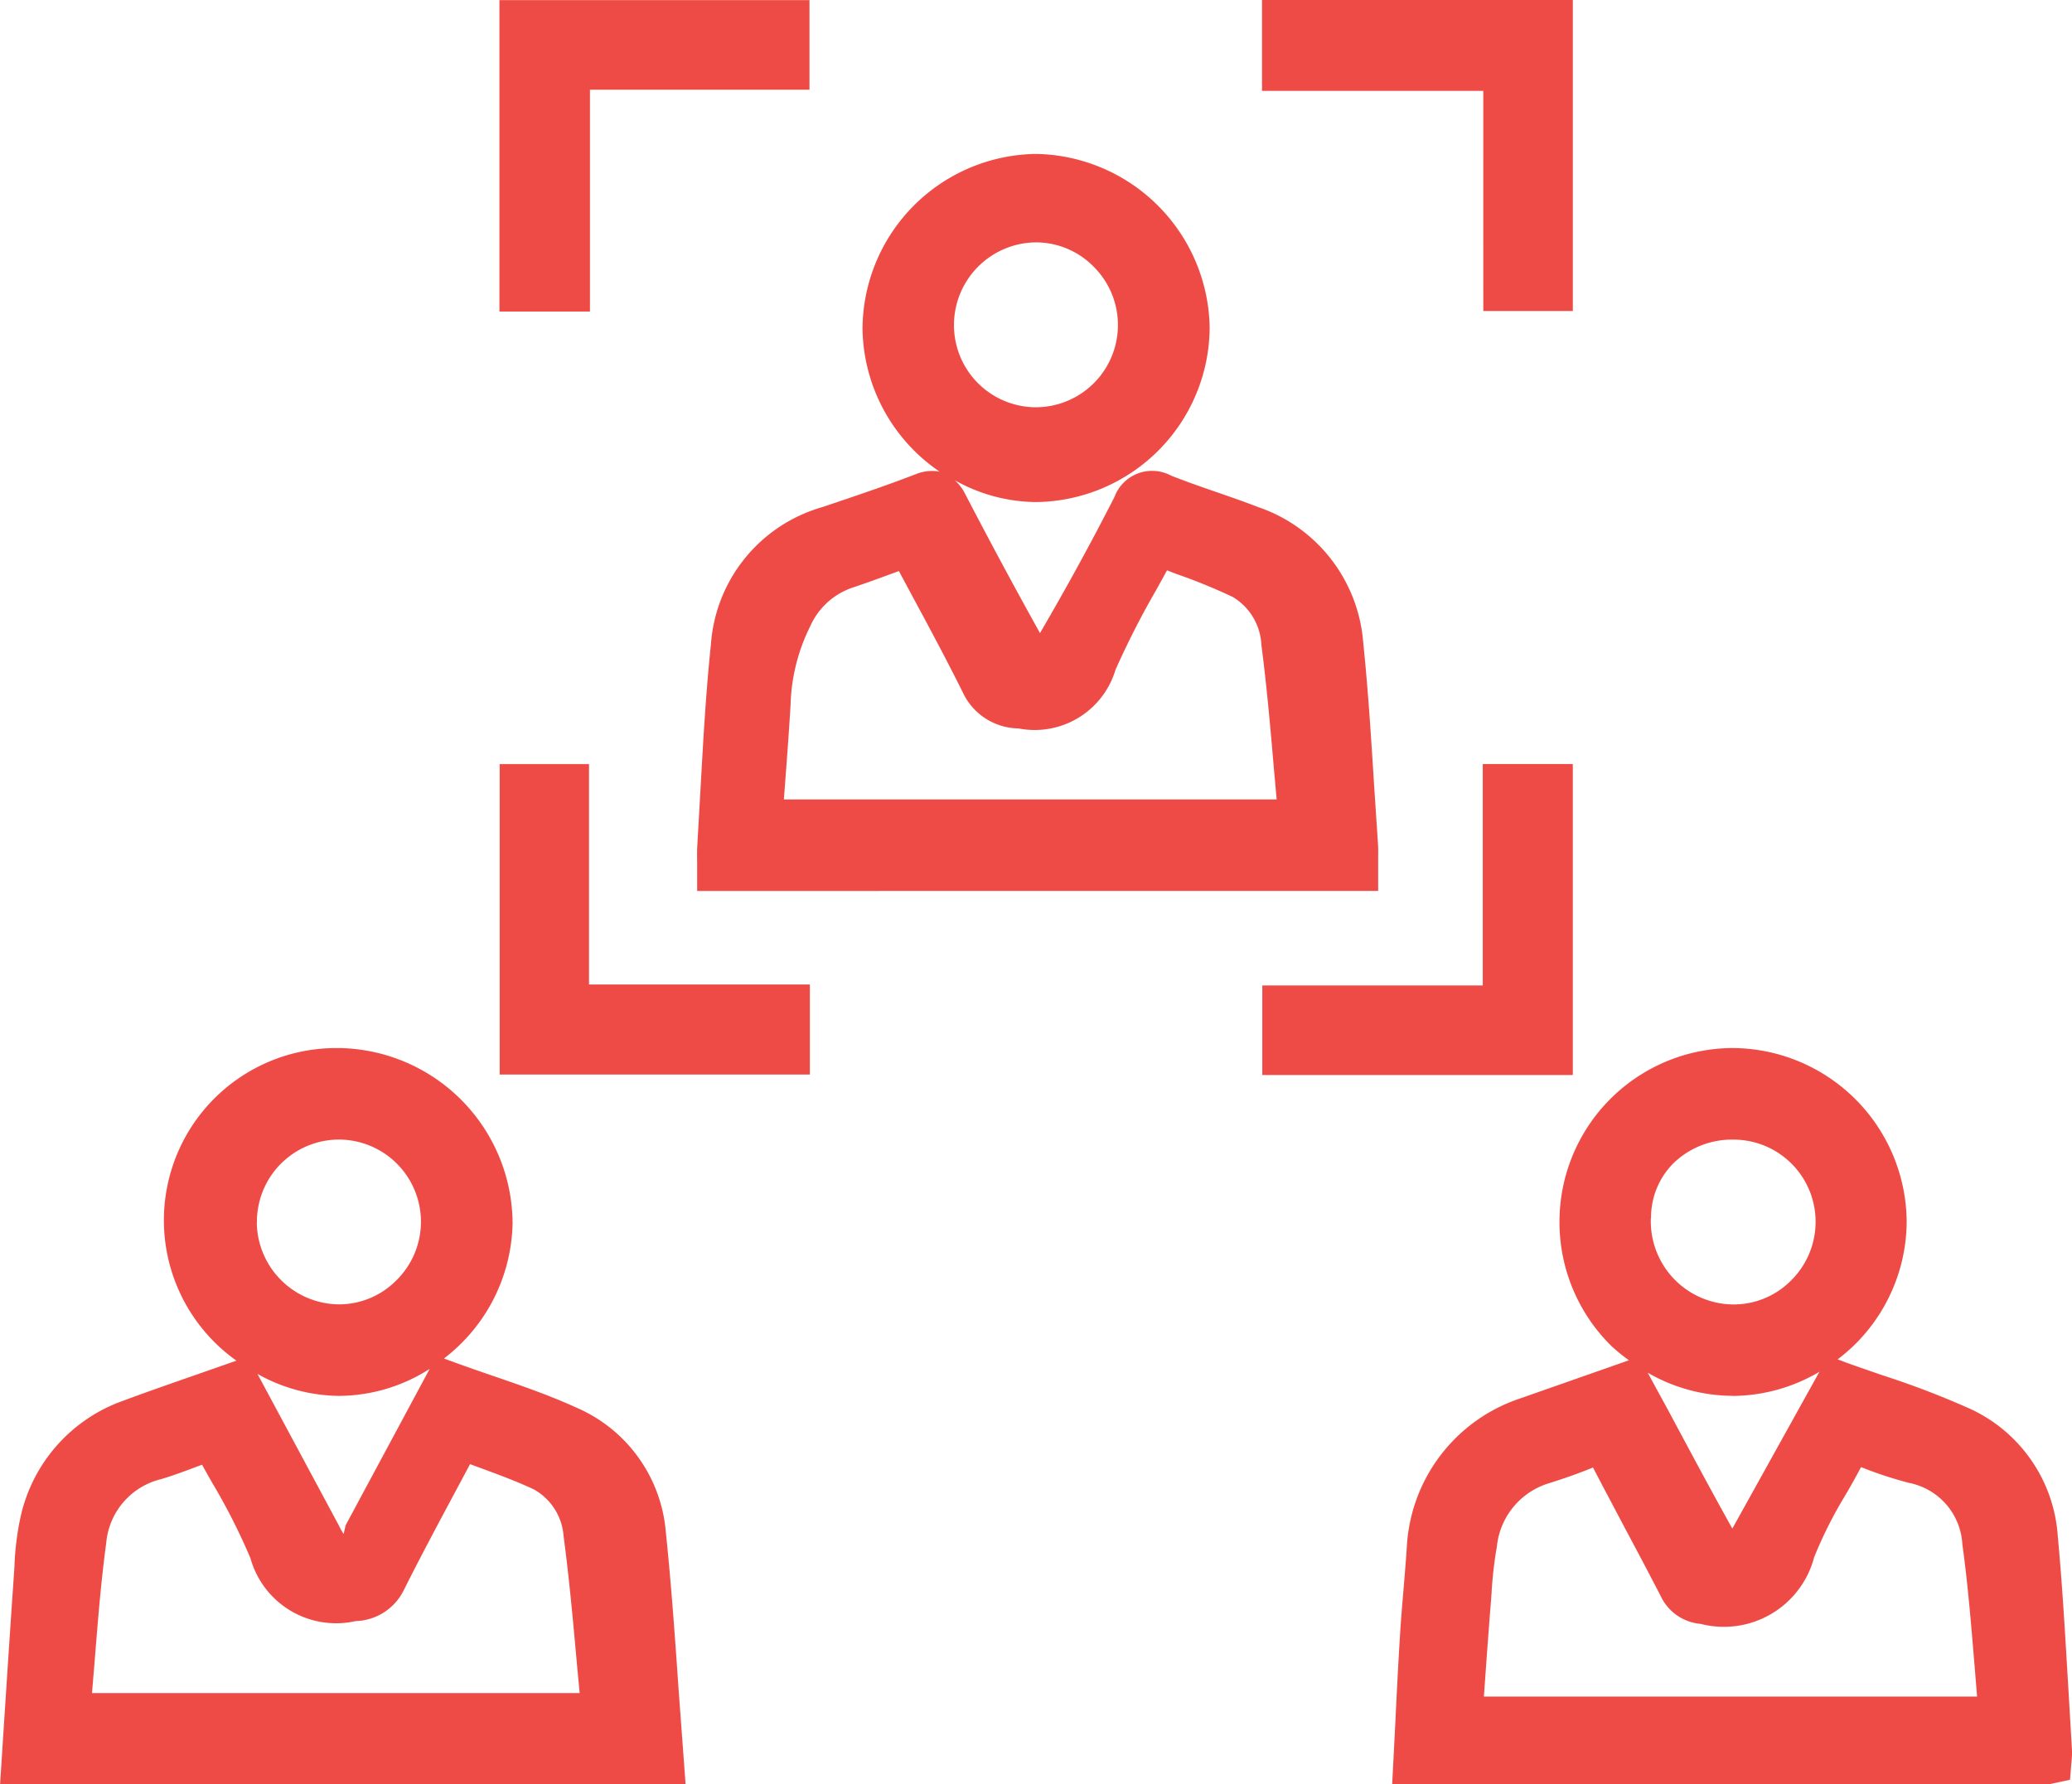 <svg xmlns="http://www.w3.org/2000/svg" width="69.034" height="59.459" viewBox="0 0 69.034 59.459">
  <g id="Group_34923" data-name="Group 34923" transform="translate(-6.294 -8.75)">
    <path id="Path_16694" data-name="Path 16694" d="M25.5,22.05c-1.037.4-2.088.752-3.137,1.105a5.132,5.132,0,0,0-3.694,4.575c-.166,1.579-.255,3.166-.343,4.753l-.109,1.92c-.012.191-.01.38-.006.571l0,.967H40.9l0-1.016c0-.2.006-.38-.006-.556l-.129-1.951c-.1-1.595-.2-3.189-.365-4.778a5.189,5.189,0,0,0-3.5-4.492c-.474-.183-.953-.349-1.433-.515S34.488,22.294,34,22.1a1.338,1.338,0,0,0-1.885.71c-.76,1.491-1.563,2.963-2.482,4.538q-1.29-2.319-2.515-4.679a1.529,1.529,0,0,0-.324-.415,5.6,5.6,0,0,0,2.688.727H29.5a5.848,5.848,0,0,0,5.786-5.821,5.885,5.885,0,0,0-5.77-5.78H29.5a5.858,5.858,0,0,0-5.78,5.827,5.858,5.858,0,0,0,2.569,4.761A1.422,1.422,0,0,0,25.5,22.05Zm1.267-4.955A2.755,2.755,0,0,1,29.5,14.327h0a2.7,2.7,0,0,1,1.918.807,2.741,2.741,0,0,1-1.934,4.688h-.019A2.736,2.736,0,0,1,26.767,17.095Zm7.39,8.275a18.987,18.987,0,0,1,1.895.772,1.965,1.965,0,0,1,.957,1.595c.179,1.376.3,2.757.421,4.168l.088.986H21.1l.023-.306c.072-.951.144-1.9.2-2.844a6.24,6.24,0,0,1,.653-2.618,2.38,2.38,0,0,1,1.384-1.281c.5-.166.984-.345,1.491-.532l.082-.029.39.729c.593,1.1,1.181,2.193,1.731,3.3a2.081,2.081,0,0,0,1.864,1.215,2.808,2.808,0,0,0,3.23-1.953,28.358,28.358,0,0,1,1.345-2.64c.123-.222.248-.446.372-.675Z" transform="translate(11.311 2.5)" fill="#ef4b46"/>
    <path id="Path_16695" data-name="Path 16695" d="M28.477,42.785a4.955,4.955,0,0,0-2.959-4.129c-.924-.423-1.9-.758-2.838-1.08-.413-.142-.829-.285-1.244-.437l-.351-.129a5.808,5.808,0,0,0,2.287-4.519,5.868,5.868,0,0,0-5.712-5.825H17.6a5.738,5.738,0,0,0-3.429,10.416l-1.353.474c-.825.287-1.634.569-2.437.868a5.318,5.318,0,0,0-3.406,3.885,9.3,9.3,0,0,0-.2,1.643l-.016.244c-.111,1.593-.214,3.183-.32,4.8l-.142,2.2H29.136l-.228-3.09C28.785,46.319,28.66,44.549,28.477,42.785ZM13,40.559l.025-.01c.113.2.222.4.335.595a20.94,20.94,0,0,1,1.277,2.517,2.963,2.963,0,0,0,3.507,2.1,1.844,1.844,0,0,0,1.606-1.037c.565-1.129,1.162-2.242,1.768-3.376l.437-.817.29.107c.628.232,1.242.456,1.832.733a1.939,1.939,0,0,1,.994,1.556c.187,1.407.316,2.825.444,4.258l.092.975H9.359l.082-.984c.109-1.355.212-2.69.392-4.016a2.4,2.4,0,0,1,1.827-2.129C12.1,40.9,12.54,40.732,13,40.559Zm1.854-8.075a2.739,2.739,0,0,1,2.716-2.77h.01A2.739,2.739,0,0,1,19.5,34.406a2.69,2.69,0,0,1-1.91.8h-.014A2.761,2.761,0,0,1,14.85,32.484Zm2.733,5.772H17.6a5.644,5.644,0,0,0,3.01-.9l-2.8,5.211-.068.292a2.427,2.427,0,0,1-.162-.292l-2.708-5.043A5.651,5.651,0,0,0,17.583,38.256Z" transform="translate(0 17.012)" fill="#ef4b46"/>
    <path id="Path_16696" data-name="Path 16696" d="M52.612,47.947c-.1-1.675-.193-3.349-.349-5.02a5.04,5.04,0,0,0-2.981-4.267,28.932,28.932,0,0,0-2.838-1.084c-.413-.142-.832-.285-1.25-.437l-.265-.1a5.79,5.79,0,0,0,2.3-4.583,5.828,5.828,0,0,0-5.794-5.792h-.031a5.791,5.791,0,0,0-5.743,5.8h0a5.789,5.789,0,0,0,1.729,4.129,5.881,5.881,0,0,0,.585.476L34.355,38.34a5.526,5.526,0,0,0-3.782,4.985c-.031.456-.068.912-.107,1.369-.043.509-.088,1.018-.117,1.528-.064,1.008-.113,2.016-.162,3.027l-.1,1.947h21.9l.684-.148.055-.671a2.275,2.275,0,0,0,.01-.322Zm-6.9-7.316a13.282,13.282,0,0,0,1.595.524,2.205,2.205,0,0,1,1.776,2.039c.183,1.324.292,2.659.405,4.022.029.353.057.706.088,1.06H33.143l.014-.195c.072-1.025.144-2.035.226-3.041L33.4,44.8a13.166,13.166,0,0,1,.175-1.519,2.465,2.465,0,0,1,1.745-2.117c.482-.152.961-.316,1.458-.522.345.667.7,1.33,1.047,1.99.409.768.819,1.538,1.218,2.314a1.621,1.621,0,0,0,1.322.908,3.109,3.109,0,0,0,3.782-2.224,14.3,14.3,0,0,1,1-2C45.335,41.315,45.516,40.993,45.707,40.631Zm-7-8.3a2.554,2.554,0,0,1,.745-1.827,2.8,2.8,0,0,1,2-.788h.016a2.736,2.736,0,0,1,2.721,2.764,2.749,2.749,0,0,1-.842,1.955,2.687,2.687,0,0,1-1.926.774A2.771,2.771,0,0,1,38.706,32.328Zm2.716,5.926h.058a5.733,5.733,0,0,0,2.836-.805l-2.9,5.223a.293.293,0,0,1-.029-.045c-.712-1.279-1.4-2.567-2.1-3.875L38.6,37.483A5.676,5.676,0,0,0,41.422,38.254ZM52.006,50.1Z" transform="translate(22.591 17.012)" fill="#ef4b46"/>
    <path id="Path_16697" data-name="Path 16697" d="M17.846,11.738H25.16V8.752H14.83V19.13h3.016Z" transform="translate(8.104 0.002)" fill="#ef4b46"/>
    <path id="Path_16698" data-name="Path 16698" d="M35.235,19.115h2.983V8.75H27.863v3.028h7.371Z" transform="translate(20.479)" fill="#ef4b46"/>
    <path id="Path_16699" data-name="Path 16699" d="M17.811,21.812H14.834V32.157H25.169v-3H17.811Z" transform="translate(8.108 12.402)" fill="#ef4b46"/>
    <path id="Path_16700" data-name="Path 16700" d="M38.213,21.811h-3V29.19H27.868v2.984H38.213Z" transform="translate(20.483 12.401)" fill="#ef4b46"/>
  </g>
</svg>
